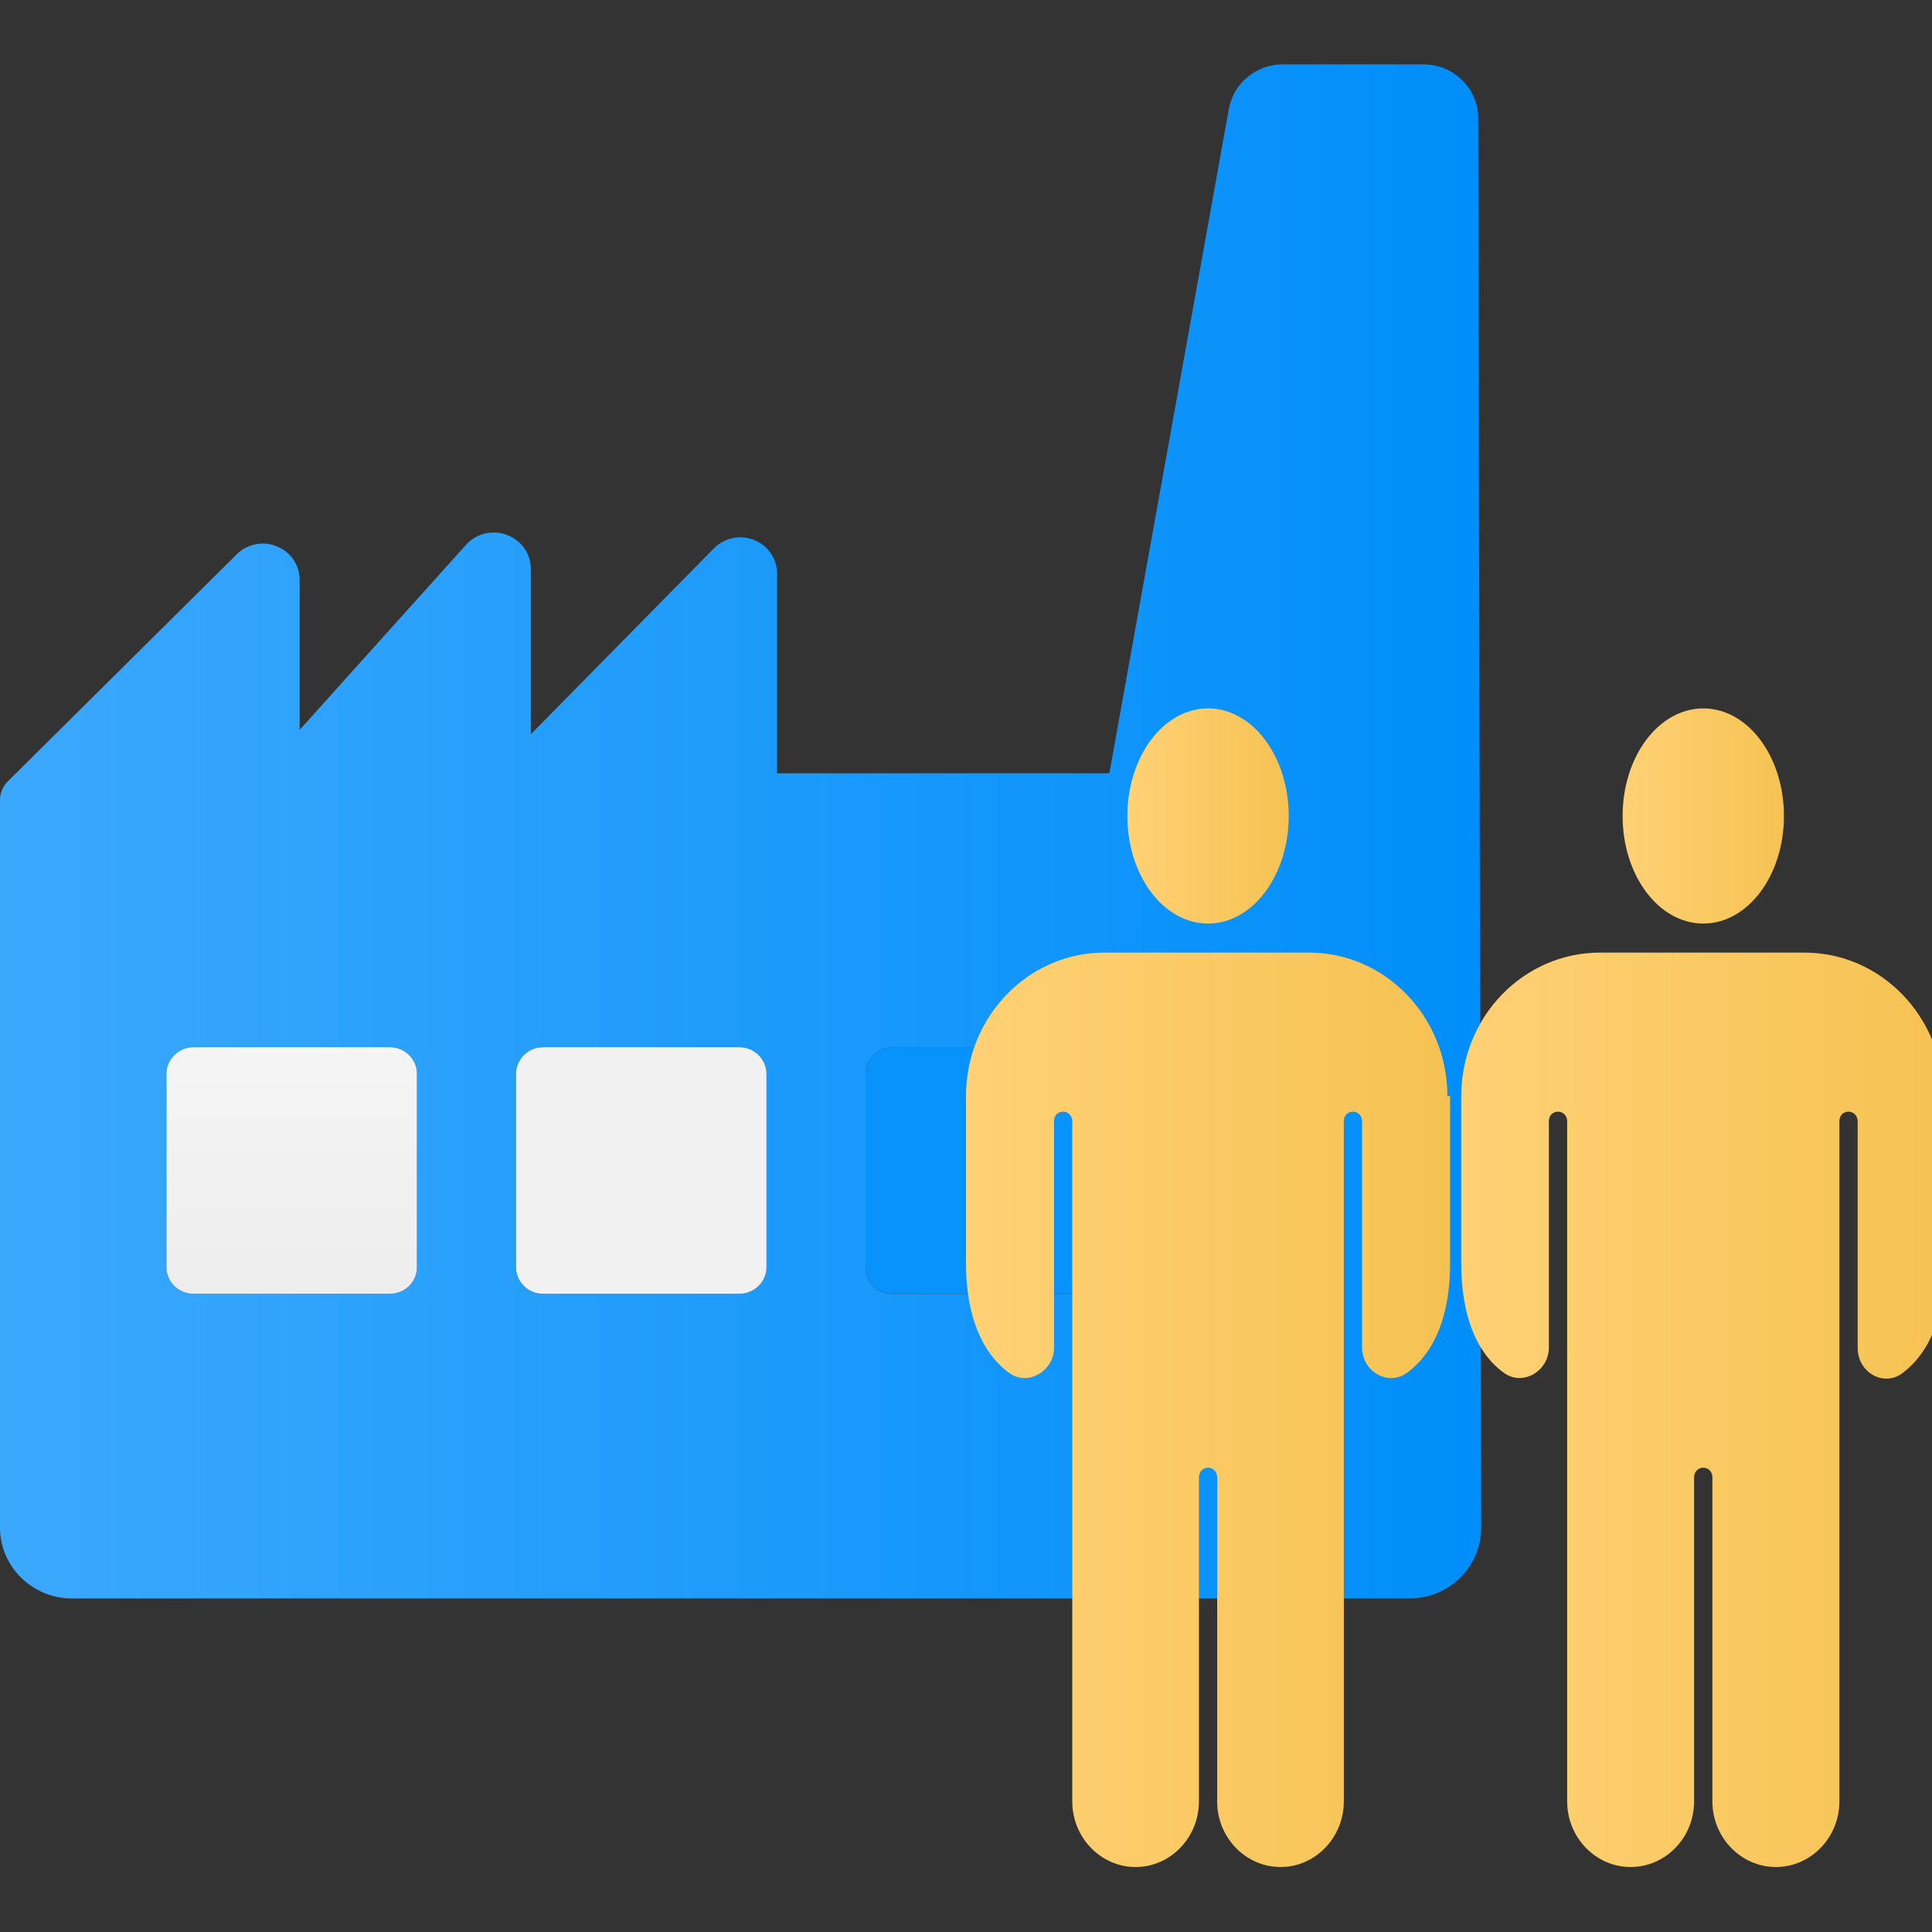 <svg width="30" height="30" viewBox="0 0 30 30" fill="none" xmlns="http://www.w3.org/2000/svg">
<rect x="0" y="0" width="30" height="30" fill="#333333" stroke="none"/>
<g clip-path="url(#clip0_1920_5864)">
<path d="M22.953 1.832C22.953 1.372 22.57 1 22.103 1H19.919C19.508 1 19.155 1.289 19.082 1.688L17.226 12.007H12.066V8.907C12.066 8.675 11.927 8.472 11.709 8.384C11.491 8.299 11.245 8.351 11.083 8.517L8.242 11.402V8.833C8.242 8.596 8.096 8.39 7.869 8.305C7.646 8.222 7.397 8.283 7.237 8.459L4.653 11.333V9.004C4.653 8.775 4.514 8.569 4.298 8.484C4.083 8.396 3.837 8.445 3.675 8.608L0.123 12.131C0.045 12.208 0 12.313 0 12.42V23.72C0 24.328 0.503 24.821 1.118 24.821H21.882C22.181 24.821 22.461 24.707 22.673 24.499C22.883 24.29 23 24.014 23 23.72V23.717L22.953 1.832ZM6.474 19.678C6.474 19.907 6.286 20.091 6.055 20.091H3.003C2.774 20.091 2.584 19.907 2.584 19.678V16.675C2.584 16.45 2.774 16.262 3.003 16.262H6.055C6.287 16.262 6.474 16.45 6.474 16.675V19.678ZM11.902 19.678C11.902 19.907 11.711 20.091 11.482 20.091H8.432C8.2 20.091 8.013 19.907 8.013 19.678V16.675C8.013 16.45 8.2 16.262 8.432 16.262H11.482C11.711 16.262 11.902 16.45 11.902 16.675V19.678ZM17.326 19.678C17.326 19.907 17.139 20.091 16.907 20.091H13.859C13.626 20.091 13.44 19.907 13.44 19.678V16.675C13.44 16.45 13.626 16.262 13.859 16.262H16.907C17.139 16.262 17.326 16.45 17.326 16.675V19.678Z" fill="url(#paint0_linear_1920_5864)"/>
<path d="M6.474 16.674V19.678C6.474 19.906 6.286 20.09 6.055 20.09H3.003C2.774 20.09 2.584 19.906 2.584 19.678V16.674C2.584 16.449 2.774 16.261 3.003 16.261H6.055C6.287 16.261 6.474 16.449 6.474 16.674Z" fill="url(#paint1_linear_1920_5864)"/>
<path d="M11.902 16.674V19.678C11.902 19.906 11.711 20.09 11.482 20.09H8.432C8.2 20.09 8.013 19.906 8.013 19.678V16.674C8.013 16.449 8.2 16.261 8.432 16.261H11.482C11.711 16.261 11.902 16.449 11.902 16.674Z" fill="url(#paint2_linear_1920_5864)"/>
<path d="M17.326 16.674V19.678C17.326 19.906 17.139 20.09 16.907 20.09H13.859C13.626 20.09 13.44 19.906 13.44 19.678V16.674C13.44 16.449 13.626 16.261 13.859 16.261H16.907C17.139 16.261 17.326 16.449 17.326 16.674Z" fill="#0892FB"/>
<path d="M20.011 12.671C20.011 13.593 19.452 14.341 18.759 14.341C18.065 14.341 17.506 13.593 17.506 12.671C17.506 11.748 18.065 11 18.759 11C19.452 11 20.011 11.748 20.011 12.671Z" fill="url(#paint3_linear_1920_5864)"/>
<path d="M22.517 17.02V19.62C22.517 20.423 22.275 21.01 21.842 21.321C21.55 21.529 21.15 21.295 21.15 20.924V17.409C21.15 17.331 21.092 17.262 21.009 17.262C20.925 17.262 20.867 17.323 20.867 17.409V27.972C20.867 28.533 20.425 28.991 19.884 28.991C19.342 28.991 18.9 28.533 18.9 27.972V22.936C18.9 22.859 18.842 22.79 18.759 22.79C18.675 22.79 18.617 22.859 18.617 22.936V27.972C18.617 28.533 18.175 28.991 17.634 28.991C17.092 28.991 16.65 28.533 16.65 27.972V17.409C16.65 17.331 16.592 17.262 16.508 17.262C16.425 17.262 16.367 17.323 16.367 17.409V20.924C16.367 21.287 15.967 21.529 15.675 21.321C15.242 21.01 15 20.415 15 19.62V17.02C15 15.785 15.967 14.792 17.15 14.792H20.325C21.517 14.792 22.475 15.794 22.475 17.02H22.517Z" fill="url(#paint4_linear_1920_5864)"/>
<path d="M27.701 12.671C27.701 13.593 27.142 14.341 26.449 14.341C25.755 14.341 25.196 13.593 25.196 12.671C25.196 11.748 25.755 11 26.449 11C27.142 11 27.701 11.748 27.701 12.671Z" fill="url(#paint5_linear_1920_5864)"/>
<path d="M30.207 17.02V19.62C30.207 20.423 29.965 21.01 29.53 21.33C29.238 21.537 28.846 21.304 28.846 20.933V17.409C28.846 17.331 28.787 17.262 28.704 17.262C28.62 17.262 28.562 17.323 28.562 17.409V27.972C28.562 28.533 28.119 28.991 27.576 28.991C27.033 28.991 26.59 28.533 26.59 27.972V22.936C26.59 22.859 26.532 22.79 26.448 22.79C26.365 22.79 26.306 22.859 26.306 22.936V27.972C26.306 28.533 25.864 28.991 25.321 28.991C24.778 28.991 24.335 28.533 24.335 27.972V17.409C24.335 17.331 24.277 17.262 24.193 17.262C24.11 17.262 24.051 17.323 24.051 17.409V20.924C24.051 21.287 23.651 21.529 23.358 21.321C22.924 21.01 22.69 20.423 22.69 19.62V17.02C22.69 15.785 23.659 14.792 24.845 14.792H28.019C29.213 14.792 30.174 15.794 30.174 17.02H30.207Z" fill="url(#paint6_linear_1920_5864)"/>
</g>
<defs>
<linearGradient id="paint0_linear_1920_5864" x1="0" y1="12.911" x2="23" y2="12.911" gradientUnits="userSpaceOnUse">
<stop stop-color="#3BA8FC"/>
<stop offset="1" stop-color="#008EFA"/>
</linearGradient>
<linearGradient id="paint1_linear_1920_5864" x1="4.529" y1="16.11" x2="4.529" y2="20.07" gradientUnits="userSpaceOnUse">
<stop stop-color="#F5F5F5"/>
<stop offset="1" stop-color="#EDEDED"/>
</linearGradient>
<linearGradient id="paint2_linear_1920_5864" x1="9.957" y1="1" x2="9.957" y2="1" gradientUnits="userSpaceOnUse">
<stop stop-color="#F5F5F5"/>
<stop offset="1" stop-color="#EDEDED"/>
</linearGradient>
<linearGradient id="paint3_linear_1920_5864" x1="17.505" y1="12.669" x2="20.01" y2="12.669" gradientUnits="userSpaceOnUse">
<stop stop-color="#FFD175"/>
<stop offset="1" stop-color="#F5C252"/>
</linearGradient>
<linearGradient id="paint4_linear_1920_5864" x1="14.997" y1="21.884" x2="22.514" y2="21.884" gradientUnits="userSpaceOnUse">
<stop stop-color="#FFD175"/>
<stop offset="1" stop-color="#F5C252"/>
</linearGradient>
<linearGradient id="paint5_linear_1920_5864" x1="25.195" y1="12.669" x2="27.7" y2="12.669" gradientUnits="userSpaceOnUse">
<stop stop-color="#FFD175"/>
<stop offset="1" stop-color="#F5C252"/>
</linearGradient>
<linearGradient id="paint6_linear_1920_5864" x1="22.687" y1="21.884" x2="30.204" y2="21.884" gradientUnits="userSpaceOnUse">
<stop stop-color="#FFD175"/>
<stop offset="1" stop-color="#F5C252"/>
</linearGradient>
<clipPath id="clip0_1920_5864">
<rect width="30" height="30" fill="white"/>
</clipPath>
</defs>
</svg>
